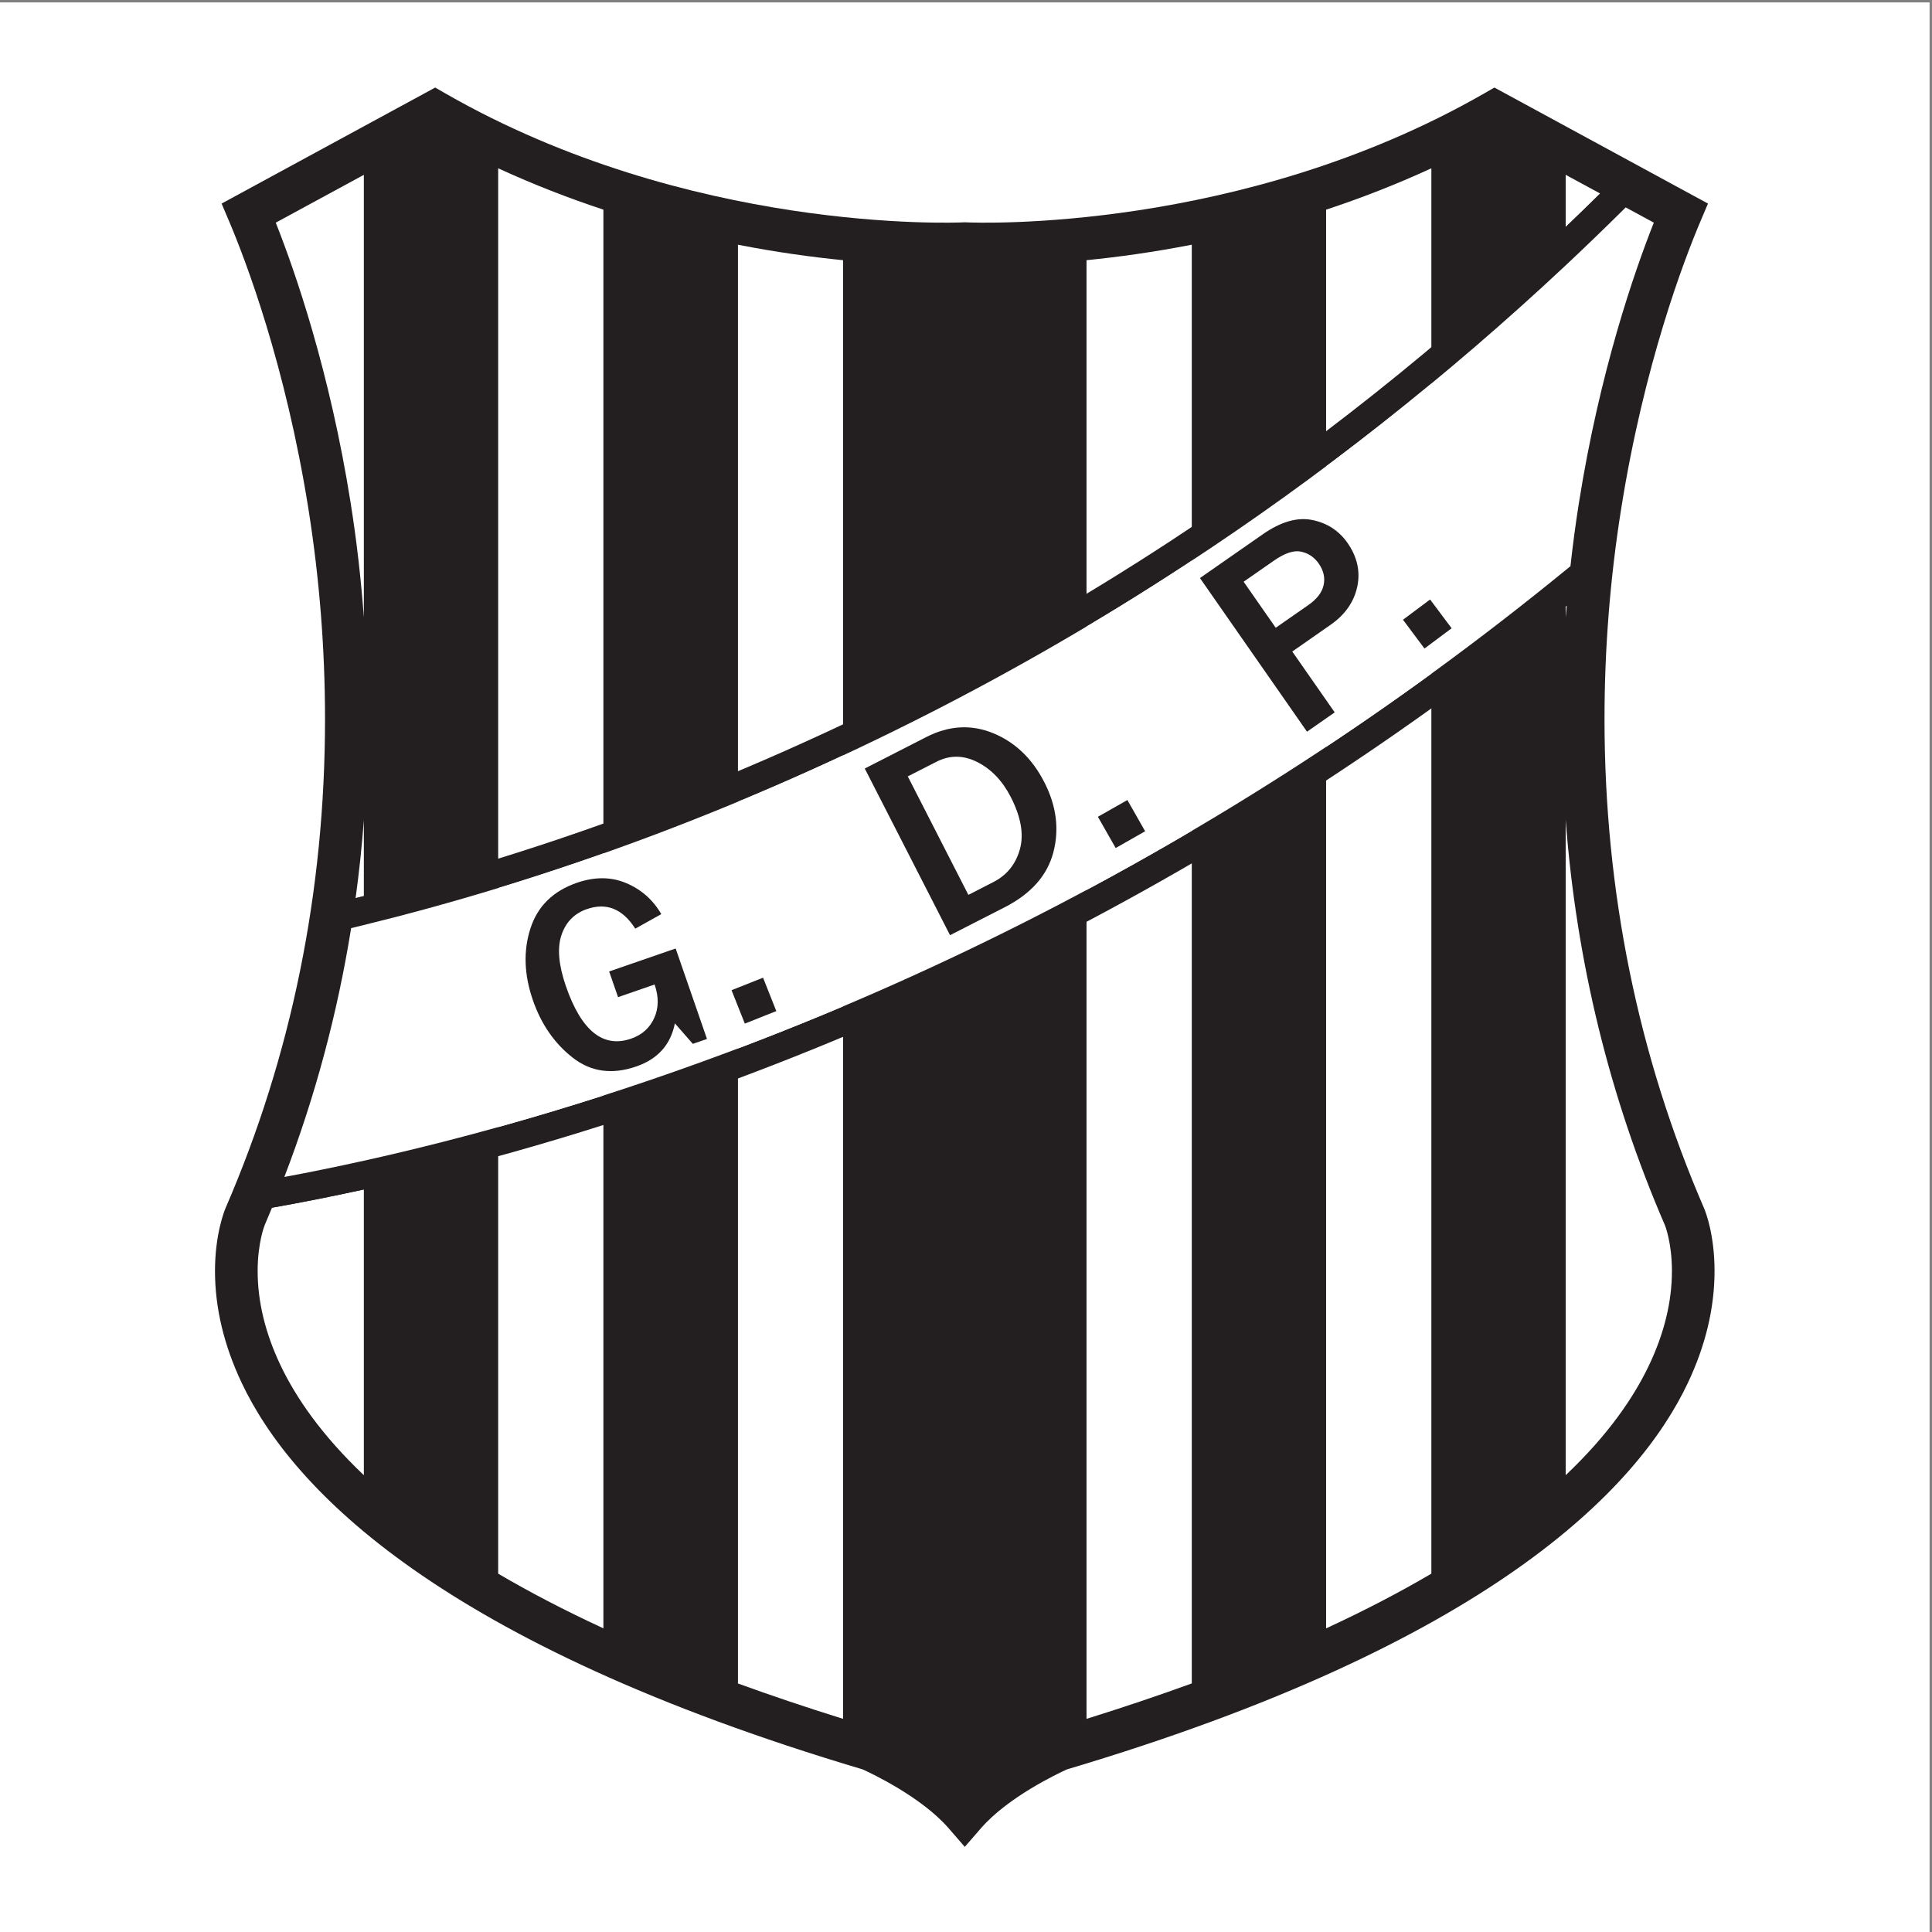 <?xml version="1.0" encoding="UTF-8"?>
<svg xmlns="http://www.w3.org/2000/svg" xmlns:xlink="http://www.w3.org/1999/xlink" width="193pt" height="193pt" viewBox="0 0 193 193" version="1.1">
<rect x="0" y="0" width="193" height="193" fill="#808080" stroke="none"/>
<g id="surface1">
<path style=" stroke:none;fill-rule:evenodd;fill:rgb(100%,100%,100%);fill-opacity:1;" d="M 0 0.242 L 192.758 0.242 L 192.758 193 L 0 193 L 0 0.242 "/>
<path style=" stroke:none;fill-rule:nonzero;fill:rgb(13.699%,12.199%,12.5%);fill-opacity:1;" d="M 42.426 9.316 L 22.137 20.336 L 22.891 22.113 C 24.508 25.93 28.516 36.367 30.82 50.898 C 31.914 57.812 32.469 64.848 32.469 71.816 C 32.469 89.023 29.125 105.469 22.527 120.695 C 22.414 120.969 21.477 123.293 21.477 126.977 C 21.477 130.648 22.375 134.406 24.145 138.145 C 29.203 148.84 44.074 164.223 86.168 176.754 C 86.168 176.754 86.172 176.754 86.172 176.754 C 87.133 177.191 92.07 179.531 94.77 182.641 L 96.379 184.496 L 97.988 182.641 C 100.688 179.531 105.625 177.191 106.586 176.754 L 106.59 176.754 C 148.684 164.227 163.555 148.84 168.613 138.145 C 170.383 134.402 171.277 130.648 171.277 126.973 C 171.277 123.383 170.414 121.141 170.242 120.727 C 163.633 105.473 160.285 89.023 160.285 71.812 C 160.285 64.848 160.84 57.809 161.938 50.898 C 164.238 36.371 168.25 25.93 169.867 22.113 L 170.621 20.336 L 149.285 8.746 L 148.254 9.34 C 123.949 23.273 97.586 22.262 96.473 22.211 L 96.379 22.203 L 96.281 22.211 C 95.172 22.262 68.809 23.273 44.504 9.34 L 43.473 8.746 L 42.426 9.316 "/>
<path style=" stroke:none;fill-rule:nonzero;fill:rgb(100%,100%,100%);fill-opacity:1;" d="M 108.539 25.992 L 108.539 171.707 C 112.277 170.543 115.777 169.359 119.055 168.168 L 119.055 24.445 C 115.191 25.199 111.641 25.684 108.539 25.992 "/>
<path style=" stroke:none;fill-rule:nonzero;fill:rgb(100%,100%,100%);fill-opacity:1;" d="M 132.473 20.945 L 132.473 162.668 C 136.402 160.852 139.891 159.023 142.988 157.203 L 142.988 16.812 C 139.438 18.445 135.91 19.812 132.473 20.945 "/>
<path style=" stroke:none;fill-rule:nonzero;fill:rgb(100%,100%,100%);fill-opacity:1;" d="M 73.703 24.445 L 73.703 168.168 C 76.98 169.359 80.48 170.543 84.219 171.707 L 84.219 25.992 C 81.117 25.684 77.562 25.199 73.703 24.445 "/>
<path style=" stroke:none;fill-rule:nonzero;fill:rgb(100%,100%,100%);fill-opacity:1;" d="M 27.547 22.242 C 29.5 27.172 32.945 37.102 35.027 50.23 C 35.629 54.02 36.066 57.844 36.348 61.676 L 36.348 17.465 C 32.762 19.41 28.914 21.504 27.547 22.242 "/>
<path style=" stroke:none;fill-rule:nonzero;fill:rgb(100%,100%,100%);fill-opacity:1;" d="M 49.766 16.812 L 49.766 157.203 C 52.863 159.023 56.352 160.852 60.285 162.668 L 60.285 20.945 C 56.848 19.812 53.32 18.445 49.766 16.812 "/>
<path style=" stroke:none;fill-rule:nonzero;fill:rgb(100%,100%,100%);fill-opacity:1;" d="M 166.32 122.395 C 160.797 109.641 157.477 96.066 156.406 81.926 L 156.406 147.367 C 160.633 143.359 163.215 139.598 164.762 136.32 C 166.258 133.156 167.02 130.012 167.02 126.973 C 167.02 124.113 166.32 122.391 166.32 122.395 "/>
<path style=" stroke:none;fill-rule:nonzero;fill:rgb(13.699%,12.199%,12.5%);fill-opacity:1;" d="M 156.406 81.926 L 156.406 61.676 C 156.156 65.059 156.027 68.441 156.027 71.812 C 156.027 75.215 156.156 78.586 156.406 81.926 "/>
<path style=" stroke:none;fill-rule:nonzero;fill:rgb(13.699%,12.199%,12.5%);fill-opacity:1;" d="M 60.285 20.945 L 60.285 162.668 C 64.281 164.52 68.738 166.355 73.703 168.168 L 73.703 24.445 C 69.527 23.629 64.992 22.504 60.285 20.945 "/>
<path style=" stroke:none;fill-rule:nonzero;fill:rgb(13.699%,12.199%,12.5%);fill-opacity:1;" d="M 36.348 61.676 L 36.348 81.93 C 36.602 78.59 36.73 75.219 36.73 71.816 C 36.73 68.445 36.602 65.059 36.348 61.676 "/>
<path style=" stroke:none;fill-rule:nonzero;fill:rgb(100%,100%,100%);fill-opacity:1;" d="M 26.449 122.367 C 26.441 122.383 25.738 124.109 25.738 126.977 C 25.738 130.012 26.496 133.156 27.992 136.32 C 29.543 139.598 32.125 143.359 36.348 147.367 L 36.348 118.824 C 32.977 119.562 29.906 120.16 27.172 120.645 C 26.934 121.219 26.695 121.793 26.449 122.367 "/>
<path style=" stroke:none;fill-rule:nonzero;fill:rgb(100%,100%,100%);fill-opacity:1;" d="M 36.348 81.93 C 36.152 84.547 35.875 87.145 35.523 89.719 C 35.797 89.652 36.074 89.582 36.348 89.516 L 36.348 81.93 "/>
<path style=" stroke:none;fill-rule:nonzero;fill:rgb(13.699%,12.199%,12.5%);fill-opacity:1;" d="M 36.348 92.406 L 36.348 89.516 C 36.074 89.582 35.797 89.652 35.523 89.719 C 35.387 90.719 35.238 91.719 35.078 92.715 C 35.5 92.613 35.918 92.512 36.348 92.406 "/>
<path style=" stroke:none;fill-rule:nonzero;fill:rgb(13.699%,12.199%,12.5%);fill-opacity:1;" d="M 28.406 117.574 C 28.008 118.602 27.594 119.625 27.172 120.645 C 29.906 120.16 32.977 119.562 36.348 118.824 L 36.348 115.953 C 33.477 116.59 30.82 117.125 28.406 117.574 "/>
<path style=" stroke:none;fill-rule:nonzero;fill:rgb(100%,100%,100%);fill-opacity:1;" d="M 156.406 17.465 L 156.406 22.676 C 157.562 21.57 158.711 20.457 159.852 19.332 C 158.742 18.73 157.562 18.09 156.406 17.465 "/>
<path style=" stroke:none;fill-rule:nonzero;fill:rgb(100%,100%,100%);fill-opacity:1;" d="M 156.406 61.676 C 156.438 61.285 156.473 60.891 156.508 60.5 C 156.473 60.523 156.441 60.551 156.406 60.578 L 156.406 61.676 "/>
<path style=" stroke:none;fill-rule:nonzero;fill:rgb(13.699%,12.199%,12.5%);fill-opacity:1;" d="M 118.355 56.465 C 131.809 47.672 144.531 37.637 156.406 26.508 L 156.406 22.676 C 144.109 34.41 130.859 44.941 116.82 54.117 C 100.355 64.879 82.766 73.824 64.543 80.703 C 53.98 84.695 44.402 87.52 36.348 89.516 L 36.348 92.406 C 44.633 90.379 54.559 87.473 65.535 83.332 C 83.949 76.379 101.723 67.34 118.355 56.465 "/>
<path style=" stroke:none;fill-rule:nonzero;fill:rgb(13.699%,12.199%,12.5%);fill-opacity:1;" d="M 130.281 76.051 C 112.113 87.863 92.703 97.656 72.586 105.164 C 58.586 110.387 46.195 113.77 36.348 115.953 L 36.348 118.824 C 46.414 116.617 59.16 113.168 73.566 107.793 C 93.875 100.215 113.473 90.324 131.812 78.402 C 140.281 72.895 148.488 66.941 156.406 60.578 L 156.406 56.949 C 148.02 63.797 139.305 70.184 130.281 76.051 "/>
<path style=" stroke:none;fill-rule:nonzero;fill:rgb(13.699%,12.199%,12.5%);fill-opacity:1;" d="M 156.406 56.949 L 156.406 60.578 C 156.441 60.551 156.473 60.523 156.508 60.5 C 156.613 59.184 156.738 57.867 156.883 56.559 C 156.727 56.688 156.566 56.816 156.406 56.949 "/>
<path style=" stroke:none;fill-rule:nonzero;fill:rgb(13.699%,12.199%,12.5%);fill-opacity:1;" d="M 162.402 20.719 C 161.633 20.301 160.766 19.828 159.852 19.332 C 158.711 20.457 157.562 21.57 156.406 22.676 L 156.406 26.508 C 158.43 24.609 160.43 22.68 162.402 20.719 "/>
<path style=" stroke:none;fill-rule:nonzero;fill:rgb(100%,100%,100%);fill-opacity:1;" d="M 162.402 20.719 C 160.43 22.68 158.43 24.609 156.406 26.508 C 144.531 37.637 131.809 47.672 118.355 56.465 C 101.723 67.34 83.949 76.379 65.535 83.332 C 54.559 87.473 44.633 90.379 36.348 92.406 C 35.918 92.512 35.5 92.613 35.078 92.715 C 33.703 101.266 31.477 109.57 28.406 117.574 C 30.82 117.125 33.477 116.59 36.348 115.953 C 46.195 113.77 58.586 110.387 72.586 105.164 C 92.703 97.656 112.113 87.863 130.281 76.051 C 139.305 70.184 148.02 63.797 156.406 56.949 C 156.566 56.816 156.727 56.688 156.883 56.559 C 157.117 54.441 157.395 52.328 157.73 50.23 C 159.809 37.102 163.258 27.172 165.211 22.242 C 164.734 21.988 163.715 21.434 162.402 20.719 "/>
<path style=" stroke:none;fill-rule:nonzero;fill:rgb(13.699%,12.199%,12.5%);fill-opacity:1;" d="M 67.496 94.75 L 70.625 103.789 L 69.211 104.277 L 67.418 102.23 C 67 104.355 65.715 105.793 63.555 106.539 C 61.148 107.371 59.031 107.078 57.215 105.66 C 55.395 104.238 54.066 102.324 53.234 99.914 C 52.352 97.367 52.27 94.984 52.984 92.762 C 53.699 90.535 55.246 89.012 57.629 88.188 C 59.406 87.574 61.051 87.582 62.555 88.219 C 64.059 88.852 65.23 89.887 66.062 91.316 L 63.461 92.77 C 62.199 90.789 60.586 90.137 58.625 90.816 C 57.375 91.25 56.527 92.109 56.09 93.402 C 55.652 94.695 55.801 96.398 56.531 98.516 C 58.074 102.977 60.246 104.727 63.043 103.758 C 64.133 103.383 64.902 102.695 65.355 101.695 C 65.805 100.699 65.82 99.582 65.391 98.348 L 61.742 99.613 L 60.852 97.047 L 67.496 94.75 "/>
<path style=" stroke:none;fill-rule:nonzero;fill:rgb(13.699%,12.199%,12.5%);fill-opacity:1;" d="M 76.227 97.668 L 77.551 101.004 L 74.406 102.254 L 73.078 98.918 L 76.227 97.668 "/>
<path style=" stroke:none;fill-rule:nonzero;fill:rgb(13.699%,12.199%,12.5%);fill-opacity:1;" d="M 94.906 93.422 L 86.387 76.773 L 92.523 73.633 C 94.789 72.473 97.023 72.344 99.219 73.246 C 101.414 74.148 103.117 75.781 104.324 78.141 C 105.531 80.496 105.832 82.832 105.227 85.141 C 104.625 87.449 103.004 89.281 100.371 90.629 Z M 96.738 89.395 L 99.238 88.113 C 100.578 87.426 101.461 86.34 101.879 84.852 C 102.301 83.367 101.996 81.629 100.98 79.633 C 100.148 78.008 99.035 76.84 97.641 76.133 C 96.246 75.426 94.879 75.414 93.539 76.102 L 90.684 77.559 L 96.738 89.395 "/>
<path style=" stroke:none;fill-rule:nonzero;fill:rgb(13.699%,12.199%,12.5%);fill-opacity:1;" d="M 112.621 79.922 L 114.395 83.039 L 111.453 84.715 L 109.676 81.594 L 112.621 79.922 "/>
<path style=" stroke:none;fill-rule:nonzero;fill:rgb(13.699%,12.199%,12.5%);fill-opacity:1;" d="M 133.332 71.164 L 130.566 73.094 L 119.871 57.746 L 126.156 53.367 C 127.945 52.121 129.59 51.645 131.086 51.945 C 132.578 52.246 133.754 53.012 134.613 54.238 C 135.59 55.641 135.91 57.102 135.582 58.625 C 135.25 60.145 134.363 61.41 132.926 62.41 L 129.094 65.086 Z M 127.441 62.711 L 130.711 60.434 C 131.566 59.836 132.07 59.172 132.227 58.438 C 132.387 57.707 132.219 56.992 131.734 56.293 C 131.297 55.664 130.711 55.27 129.984 55.109 C 129.254 54.949 128.344 55.25 127.258 56.008 L 124.234 58.113 L 127.441 62.711 "/>
<path style=" stroke:none;fill-rule:nonzero;fill:rgb(13.699%,12.199%,12.5%);fill-opacity:1;" d="M 142.863 59.887 L 145.012 62.762 L 142.301 64.785 L 140.152 61.91 L 142.863 59.887 "/>
</g>
</svg>
